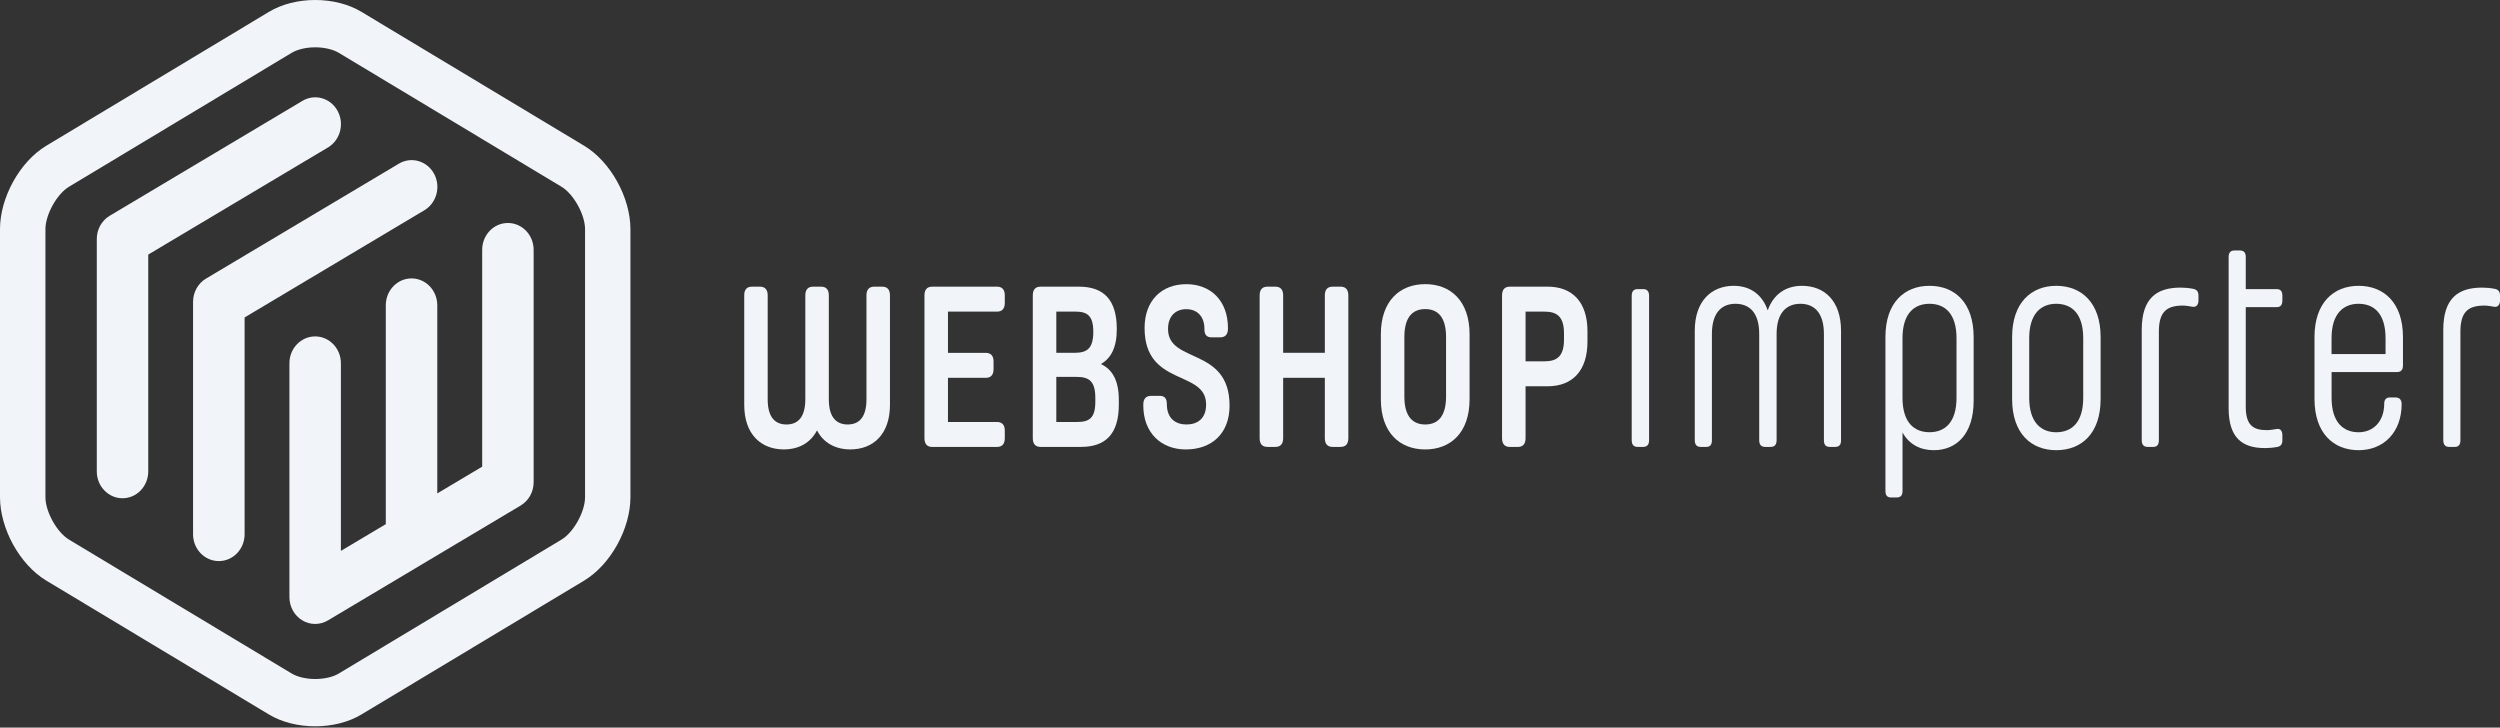 <svg width="134" height="39" viewBox="0 0 134 39" fill="none" xmlns="http://www.w3.org/2000/svg">
<rect x="0" y="0" width="134" height="39" fill="#333333" stroke="none"/>
<path d="M40.305 15.365H40.731C41.005 15.365 41.148 15.525 41.148 15.832V21.403C41.148 22.433 41.598 22.752 42.157 22.752C42.705 22.752 43.165 22.433 43.165 21.403V15.832C43.165 15.525 43.308 15.365 43.582 15.365H44.01C44.284 15.365 44.425 15.525 44.425 15.832V21.403C44.425 22.433 44.885 22.752 45.434 22.752C45.992 22.752 46.442 22.433 46.442 21.403V15.832C46.442 15.525 46.584 15.365 46.858 15.365H47.287C47.561 15.365 47.702 15.525 47.702 15.832V21.697C47.702 23.292 46.794 24.088 45.577 24.088C44.788 24.088 44.141 23.745 43.791 23.069C43.441 23.745 42.805 24.088 42.016 24.088C40.801 24.088 39.891 23.292 39.891 21.697V15.832C39.888 15.525 40.031 15.365 40.305 15.365Z" fill="#F1F5F9"/>
<path d="M49.551 15.832C49.551 15.525 49.694 15.365 49.968 15.365H53.44C53.714 15.365 53.857 15.525 53.857 15.832V16.237C53.857 16.544 53.714 16.703 53.44 16.703H50.811V18.913H52.838C53.112 18.913 53.255 19.072 53.255 19.379V19.784C53.255 20.091 53.112 20.251 52.838 20.251H50.811V22.618H53.44C53.714 22.618 53.857 22.777 53.857 23.084V23.489C53.857 23.796 53.714 23.956 53.44 23.956H49.968C49.694 23.956 49.551 23.796 49.551 23.489V15.832Z" fill="#F1F5F9"/>
<path d="M56.618 20.201V22.618H57.746C58.404 22.618 58.709 22.385 58.709 21.537V21.33C58.709 20.433 58.38 20.201 57.702 20.201H56.618ZM56.618 18.911H57.592C58.271 18.911 58.601 18.679 58.601 17.782C58.601 16.936 58.294 16.701 57.637 16.701H56.618V18.911ZM57.833 15.365C59.157 15.365 59.86 16.066 59.86 17.636V17.648C59.86 18.617 59.553 19.206 59.006 19.512C59.619 19.794 59.969 20.395 59.969 21.426V21.683C59.969 23.253 59.269 23.954 57.942 23.954H55.774C55.5 23.954 55.358 23.795 55.358 23.488V15.832C55.358 15.525 55.499 15.365 55.774 15.365H57.833Z" fill="#F1F5F9"/>
<path d="M62.544 21.672C62.544 22.433 63.015 22.752 63.596 22.752C64.176 22.752 64.647 22.445 64.647 21.685V21.673C64.647 19.809 61.35 20.74 61.35 17.588V17.576C61.35 16.104 62.27 15.232 63.585 15.232C64.899 15.232 65.819 16.117 65.819 17.59V17.614C65.819 17.922 65.676 18.081 65.402 18.081H64.931C64.678 18.081 64.557 17.933 64.557 17.664V17.628C64.557 16.941 64.152 16.572 63.583 16.572C63.012 16.572 62.607 16.941 62.607 17.628V17.639C62.607 19.504 65.904 18.584 65.904 21.738V21.746C65.904 23.244 64.941 24.09 63.56 24.09C62.245 24.09 61.281 23.207 61.281 21.735V21.685C61.281 21.378 61.423 21.218 61.697 21.218H62.169C62.421 21.218 62.541 21.366 62.541 21.635V21.672H62.544Z" fill="#F1F5F9"/>
<path d="M67.934 15.365H68.36C68.634 15.365 68.777 15.525 68.777 15.832V18.911H71.011V15.832C71.011 15.525 71.154 15.365 71.428 15.365H71.855C72.129 15.365 72.271 15.525 72.271 15.832V23.488C72.271 23.795 72.129 23.954 71.855 23.954H71.428C71.154 23.954 71.011 23.795 71.011 23.488V20.249H68.777V23.488C68.777 23.795 68.634 23.954 68.36 23.954H67.934C67.66 23.954 67.517 23.795 67.517 23.488V15.832C67.517 15.525 67.66 15.365 67.934 15.365Z" fill="#F1F5F9"/>
<path d="M75.274 21.255C75.274 22.395 75.779 22.752 76.391 22.752C77.004 22.752 77.509 22.395 77.509 21.255V18.064C77.509 16.922 77.006 16.567 76.391 16.567C75.777 16.567 75.274 16.924 75.274 18.064V21.255ZM76.391 15.23C77.749 15.23 78.769 16.125 78.769 17.918V21.402C78.769 23.194 77.749 24.09 76.391 24.09C75.034 24.09 74.014 23.195 74.014 21.402V17.918C74.014 16.125 75.034 15.23 76.391 15.23Z" fill="#F1F5F9"/>
<path d="M81.77 16.703V19.366H82.789C83.468 19.366 83.83 19.084 83.83 18.201V17.869C83.83 16.985 83.468 16.703 82.789 16.703H81.77ZM80.51 15.832C80.51 15.525 80.653 15.365 80.927 15.365H82.952C84.278 15.365 85.088 16.187 85.088 17.757V18.31C85.088 19.88 84.278 20.704 82.952 20.704H81.77V23.489C81.77 23.796 81.627 23.956 81.353 23.956H80.927C80.653 23.956 80.51 23.796 80.51 23.489V15.832Z" fill="#F1F5F9"/>
<path d="M87.46 15.85C87.46 15.609 87.575 15.496 87.776 15.496H88.076C88.275 15.496 88.391 15.609 88.391 15.85V23.6C88.391 23.841 88.275 23.954 88.076 23.954H87.776C87.575 23.954 87.46 23.841 87.46 23.6V15.85Z" fill="#F1F5F9"/>
<path d="M98.68 23.6C98.68 23.841 98.579 23.954 98.363 23.954H98.078C97.864 23.954 97.762 23.841 97.762 23.6V17.903C97.762 16.716 97.203 16.283 96.501 16.283C95.799 16.283 95.226 16.716 95.226 17.903V23.6C95.226 23.841 95.111 23.954 94.91 23.954H94.61C94.409 23.954 94.294 23.841 94.294 23.6V17.903C94.294 16.716 93.737 16.283 93.02 16.283C92.317 16.283 91.758 16.716 91.758 17.903V23.6C91.758 23.841 91.659 23.954 91.458 23.954H91.156C90.955 23.954 90.84 23.841 90.84 23.6V17.727C90.84 16.124 91.742 15.32 92.932 15.32C93.792 15.32 94.451 15.77 94.751 16.637C95.052 15.77 95.725 15.32 96.585 15.32C97.789 15.32 98.679 16.124 98.679 17.727V23.6H98.68Z" fill="#F1F5F9"/>
<path d="M104.869 18.129C104.869 16.781 104.225 16.283 103.421 16.283C102.619 16.283 101.974 16.781 101.974 18.129V21.321C101.974 22.669 102.618 23.167 103.421 23.167C104.225 23.167 104.869 22.669 104.869 21.321V18.129ZM105.787 21.482C105.787 23.263 104.87 24.13 103.652 24.13C102.935 24.13 102.332 23.825 101.975 23.182V26.311C101.975 26.552 101.876 26.665 101.66 26.665H101.36C101.159 26.665 101.059 26.552 101.059 26.311V18.064C101.059 16.218 102.077 15.32 103.423 15.32C104.771 15.32 105.787 16.218 105.787 18.064V21.482Z" fill="#F1F5F9"/>
<path d="M110.214 16.283C109.425 16.283 108.766 16.781 108.766 18.129V21.323C108.766 22.671 109.425 23.169 110.214 23.169C111.016 23.169 111.661 22.671 111.661 21.323V18.127C111.661 16.779 111.016 16.283 110.214 16.283ZM110.214 24.13C108.868 24.13 107.85 23.232 107.85 21.386V18.064C107.85 16.235 108.868 15.32 110.214 15.32C111.575 15.32 112.593 16.235 112.593 18.064V21.386C112.593 23.23 111.575 24.13 110.214 24.13Z" fill="#F1F5F9"/>
<path d="M115.715 17.775V23.6C115.715 23.841 115.614 23.954 115.415 23.954H115.113C114.913 23.954 114.797 23.841 114.797 23.6V17.679C114.797 15.994 115.586 15.416 116.875 15.416C117.091 15.416 117.305 15.433 117.549 15.48C117.722 15.513 117.837 15.607 117.837 15.833V16.105C117.837 16.329 117.722 16.476 117.521 16.442C117.335 16.411 117.164 16.379 117.007 16.379C116.16 16.379 115.715 16.683 115.715 17.775Z" fill="#F1F5F9"/>
<path d="M121.404 24.017C120.187 24.017 119.455 23.471 119.455 21.882V13.78C119.455 13.539 119.556 13.426 119.77 13.426H120.058C120.272 13.426 120.373 13.539 120.373 13.78V15.498H122.035C122.236 15.498 122.335 15.611 122.335 15.85V16.107C122.335 16.348 122.236 16.461 122.035 16.461H120.373V21.804C120.373 22.767 120.745 23.056 121.505 23.056C121.676 23.056 121.849 23.024 122.035 22.993C122.236 22.96 122.335 23.106 122.335 23.33V23.602C122.335 23.826 122.236 23.922 122.063 23.956C121.821 24 121.605 24.017 121.404 24.017Z" fill="#F1F5F9"/>
<path d="M124.971 18.979H127.866V18.129C127.866 16.781 127.222 16.283 126.419 16.283C125.63 16.283 124.971 16.781 124.971 18.129V18.979ZM128.082 21.305H128.411C128.612 21.305 128.728 21.432 128.728 21.658C128.728 23.167 127.768 24.13 126.42 24.13C125.073 24.13 124.057 23.215 124.057 21.386V18.064C124.057 16.235 125.074 15.32 126.42 15.32C127.782 15.32 128.799 16.235 128.799 18.064V19.588C128.799 19.829 128.685 19.942 128.484 19.942H124.973V21.323C124.973 22.671 125.632 23.169 126.42 23.169C127.209 23.169 127.795 22.591 127.795 21.628C127.793 21.434 127.895 21.305 128.082 21.305Z" fill="#F1F5F9"/>
<path d="M131.878 17.775V23.6C131.878 23.841 131.777 23.954 131.578 23.954H131.276C131.077 23.954 130.96 23.841 130.96 23.6V17.679C130.96 15.994 131.749 15.416 133.039 15.416C133.255 15.416 133.469 15.433 133.713 15.48C133.885 15.513 134 15.607 134 15.833V16.105C134 16.329 133.885 16.476 133.685 16.442C133.499 16.411 133.328 16.379 133.17 16.379C132.322 16.379 131.878 16.683 131.878 17.775Z" fill="#F1F5F9"/>
<path d="M16.895 38.93C15.977 38.93 15.098 38.706 14.419 38.298L2.477 31.117C1.066 30.267 0 28.345 0 26.646V12.282C0 10.584 1.066 8.664 2.477 7.814L14.419 0.634C15.098 0.226 15.977 0 16.895 0C17.813 0 18.693 0.226 19.372 0.634L31.314 7.815C32.725 8.664 33.791 10.586 33.791 12.284V26.648C33.791 28.346 32.725 30.267 31.314 31.117L19.372 38.296C18.693 38.705 17.813 38.93 16.895 38.93ZM16.895 2.536C16.412 2.536 15.943 2.646 15.636 2.83L3.695 10.011C3.048 10.4 2.435 11.505 2.435 12.284V26.648C2.435 27.427 3.048 28.53 3.695 28.921L15.637 36.102C15.943 36.286 16.414 36.395 16.897 36.395C17.38 36.395 17.852 36.286 18.157 36.102L30.099 28.921C30.747 28.532 31.359 27.427 31.359 26.648V12.284C31.359 11.505 30.747 10.402 30.099 10.011L18.157 2.83C17.85 2.646 17.378 2.536 16.895 2.536Z" fill="#F1F5F9"/>
<path d="M5.88 11.565L16.21 5.407C16.872 5.011 17.715 5.252 18.092 5.939C18.471 6.628 18.242 7.506 17.581 7.902L7.946 13.645V25.268C7.946 26.062 7.329 26.706 6.567 26.706C5.805 26.706 5.188 26.062 5.188 25.268V12.812C5.186 12.297 5.451 11.821 5.88 11.565ZM10.348 16.182V28.637C10.348 29.43 10.966 30.074 11.73 30.074C12.492 30.074 13.111 29.43 13.111 28.637V17.015L22.749 11.268C23.409 10.873 23.64 9.995 23.262 9.306C22.883 8.617 22.04 8.378 21.379 8.773L11.042 14.933C10.612 15.189 10.348 15.665 10.348 16.182ZM28.603 25.848V13.389C28.603 12.596 27.986 11.952 27.224 11.952C26.462 11.952 25.845 12.596 25.845 13.389V25.013L23.438 26.447V16.361C23.438 15.567 22.82 14.923 22.058 14.923C21.296 14.923 20.679 15.567 20.679 16.361V28.094L18.272 29.528V19.47C18.272 18.677 17.654 18.032 16.892 18.032C16.13 18.032 15.513 18.677 15.513 19.47V32.006C15.513 32.519 15.775 32.992 16.2 33.25C16.627 33.507 17.151 33.509 17.578 33.253L27.91 27.094C28.338 26.839 28.603 26.362 28.603 25.848Z" fill="#F1F5F9"/>
</svg>
